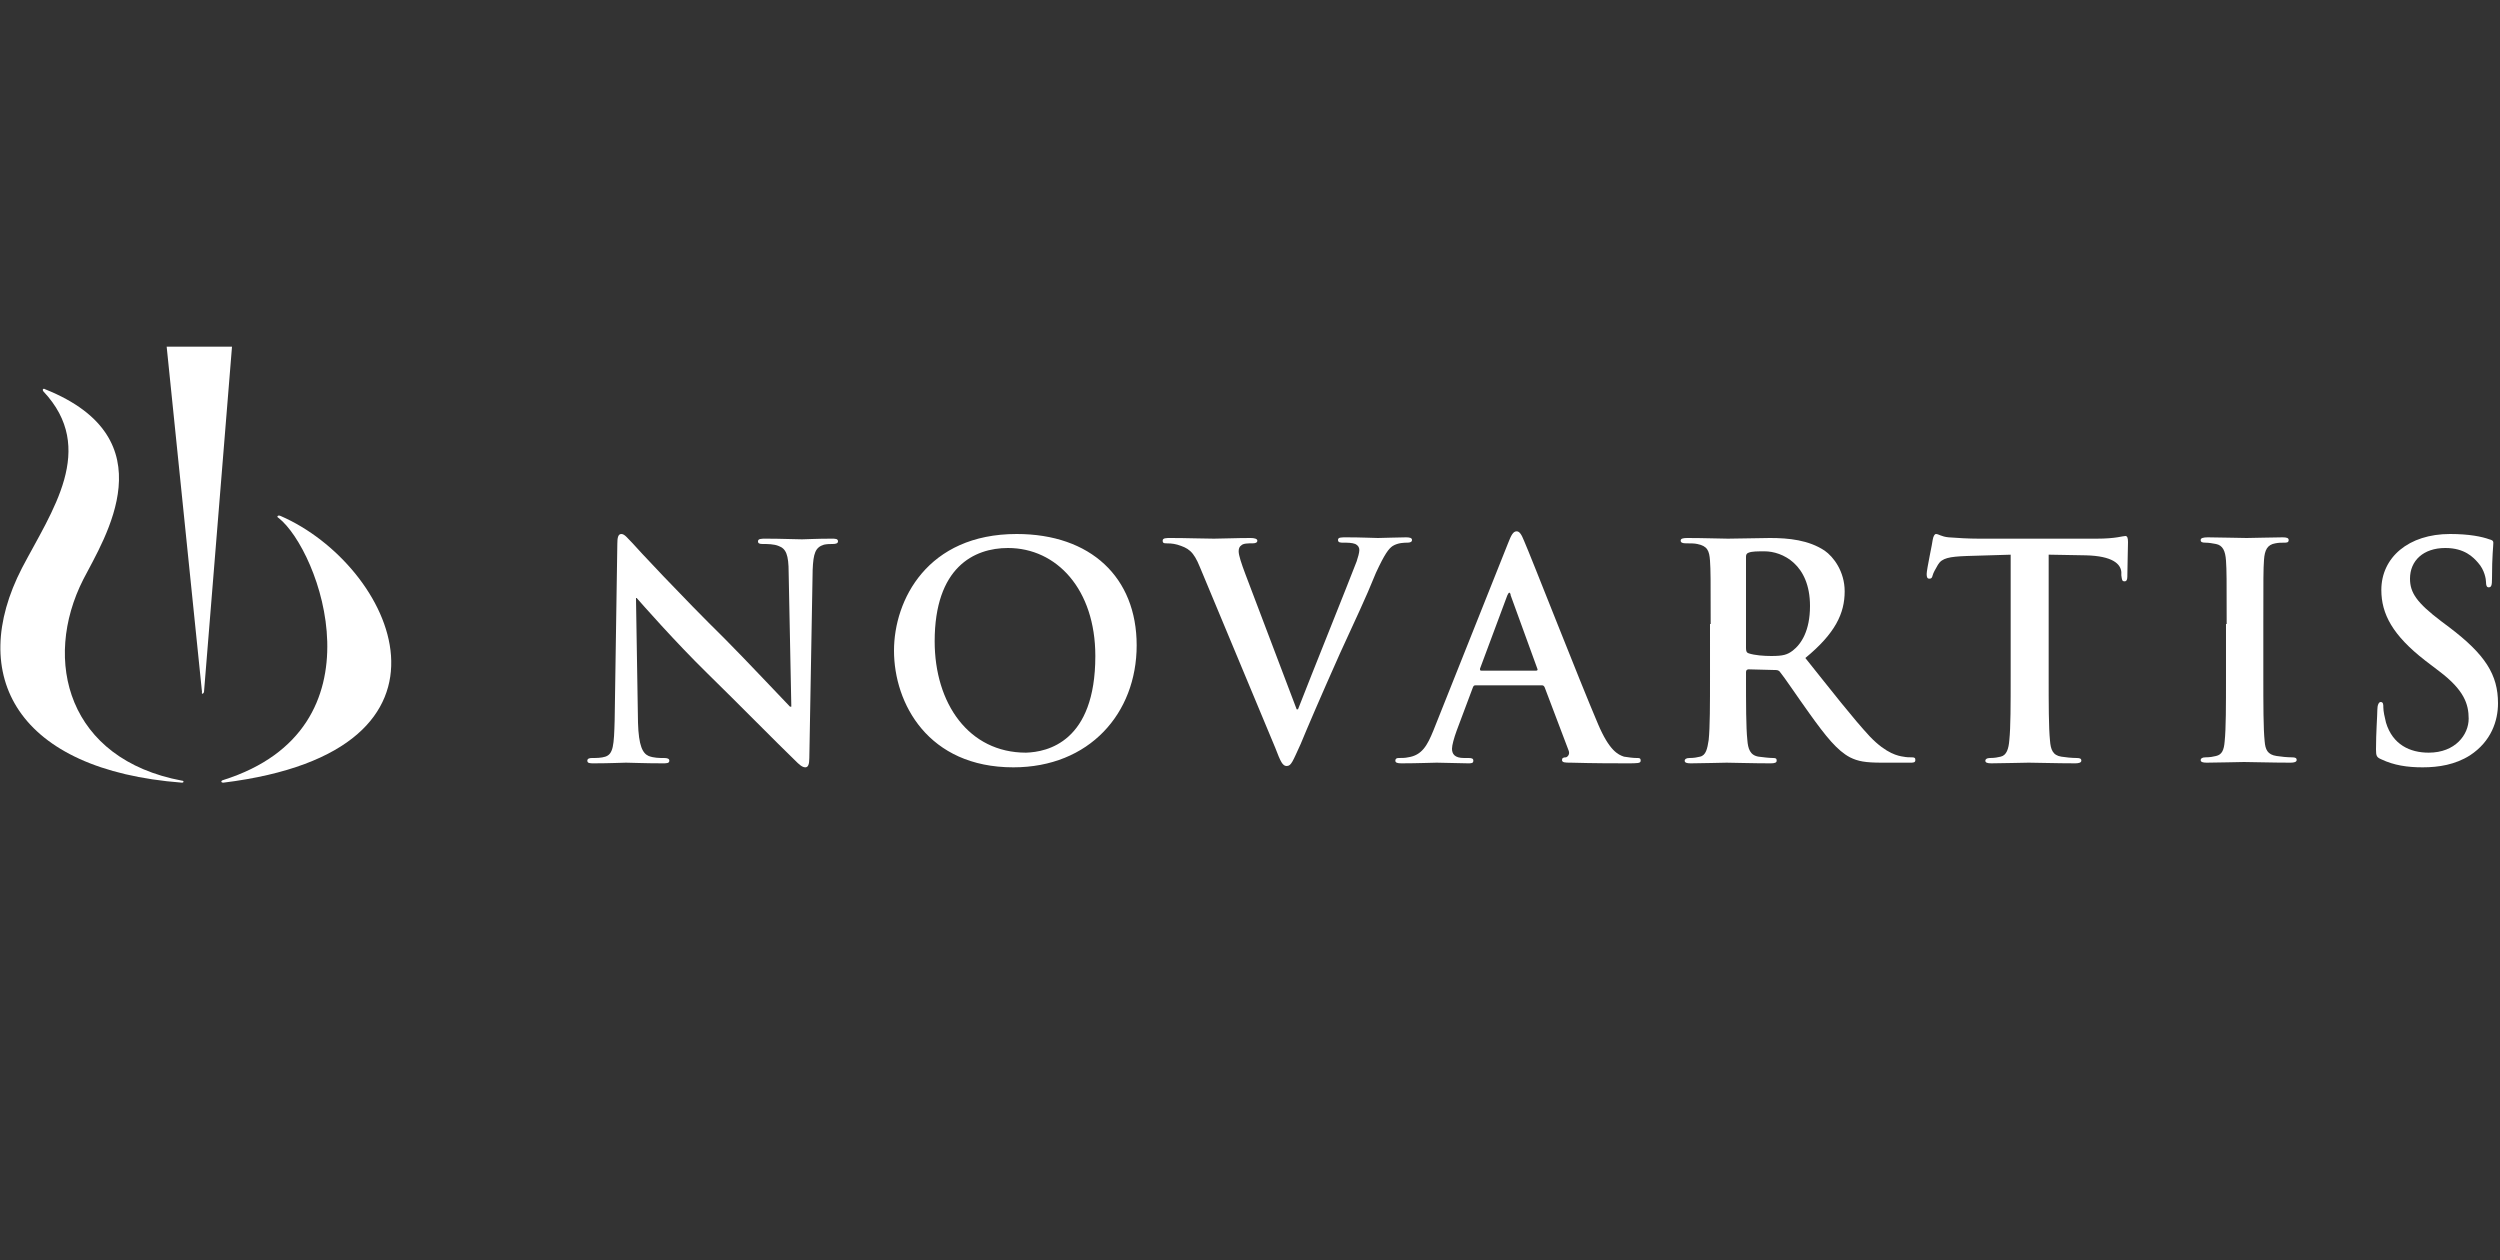 <?xml version="1.0" encoding="utf-8"?>
<!-- Generator: Adobe Illustrator 22.1.0, SVG Export Plug-In . SVG Version: 6.00 Build 0)  -->
<svg version="1.1" id="Layer_1" xmlns="http://www.w3.org/2000/svg" xmlns:xlink="http://www.w3.org/1999/xlink" x="0px" y="0px"
	 viewBox="0 0 375 189" style="enable-background:new 0 0 375 189;" xml:space="preserve">
<rect x="0" y="0" width="375" height="189" fill="#333333" stroke="none"/>
<style type="text/css">
	.st0{fill:#FFFFFF;}
</style>
<path class="st0" d="M95.7,108.4c0.1,3.5,0.7,4.6,1.6,5c0.8,0.3,1.6,0.3,2.3,0.3c0.5,0,0.8,0.1,0.8,0.4c0,0.4-0.4,0.4-1,0.4
	c-2.9,0-4.7-0.1-5.5-0.1c-0.4,0-2.5,0.1-4.8,0.1c-0.6,0-1,0-1-0.4c0-0.3,0.3-0.4,0.7-0.4c0.6,0,1.4,0,2-0.2c1.2-0.4,1.3-1.7,1.4-5.5
	l0.4-26.4c0-0.9,0.1-1.5,0.6-1.5c0.5,0,0.9,0.6,1.7,1.4c0.5,0.6,7.3,7.9,13.8,14.3c3,3,9.1,9.5,9.8,10.2h0.2l-0.4-20.1
	c0-2.7-0.4-3.6-1.5-4c-0.7-0.3-1.7-0.3-2.4-0.3c-0.5,0-0.7-0.1-0.7-0.4c0-0.4,0.5-0.4,1.2-0.4c2.3,0,4.5,0.1,5.4,0.1
	c0.5,0,2.2-0.1,4.4-0.1c0.6,0,1,0,1,0.4c0,0.3-0.3,0.4-0.8,0.4c-0.4,0-0.8,0-1.3,0.1c-1.3,0.4-1.6,1.3-1.7,3.8l-0.5,28.2
	c0,1-0.2,1.4-0.6,1.4c-0.5,0-1-0.5-1.5-1c-2.8-2.7-8.5-8.5-13.2-13.1c-4.9-4.8-9.8-10.4-10.6-11.3h-0.1L95.7,108.4"/>
<path class="st0" d="M164.3,98.4c0-10-5.8-16.2-13.1-16.2c-5.1,0-11,2.9-11,14c0,9.3,5.1,16.7,13.7,16.7
	C157.1,112.8,164.3,111.3,164.3,98.4 M134.1,97.6c0-7.6,5-17.5,18.4-17.5c11.1,0,18,6.5,18,16.7c0,10.2-7.1,18.3-18.5,18.3
	C139.2,115.1,134.1,105.5,134.1,97.6z"/>
<path class="st0" d="M180,85.1c-1-2.5-1.8-2.9-3.4-3.4c-0.7-0.2-1.4-0.2-1.7-0.2c-0.4,0-0.5-0.1-0.5-0.4c0-0.4,0.5-0.4,1.2-0.4
	c2.4,0,4.9,0.1,6.5,0.1c1.1,0,3.3-0.1,5.5-0.1c0.5,0,1,0.1,1,0.4c0,0.3-0.3,0.4-0.7,0.4c-0.7,0-1.4,0-1.7,0.3
	c-0.3,0.2-0.4,0.5-0.4,0.9c0,0.6,0.4,1.8,1,3.4l7.7,20.3h0.2c1.9-4.9,7.7-19.3,8.8-22.2c0.2-0.6,0.4-1.3,0.4-1.7
	c0-0.4-0.2-0.7-0.6-0.9c-0.5-0.2-1.2-0.2-1.8-0.2c-0.4,0-0.8,0-0.8-0.4c0-0.4,0.4-0.4,1.3-0.4c2.2,0,4.1,0.1,4.7,0.1
	c0.8,0,2.9-0.1,4.2-0.1c0.6,0,0.9,0.1,0.9,0.4c0,0.3-0.3,0.4-0.7,0.4c-0.4,0-1.4,0-2.2,0.5c-0.6,0.4-1.2,1.2-2.5,4
	c-1.7,4.2-2.9,6.6-5.4,12.1c-2.9,6.5-5,11.4-5.9,13.6c-1.2,2.6-1.4,3.3-2.1,3.3c-0.6,0-0.9-0.6-1.7-2.7L180,85.1"/>
<path class="st0" d="M230.4,100.6c0.2,0,0.3-0.1,0.2-0.3l-4-11c0-0.2-0.1-0.4-0.2-0.4c-0.1,0-0.2,0.2-0.3,0.4l-4.1,11
	c0,0.2,0,0.3,0.2,0.3H230.4 M221.3,102.8c-0.2,0-0.3,0.1-0.4,0.4l-2.4,6.4c-0.4,1.1-0.7,2.2-0.7,2.7c0,0.8,0.4,1.4,1.8,1.4h0.7
	c0.5,0,0.7,0.1,0.7,0.4c0,0.4-0.3,0.4-0.8,0.4c-1.4,0-3.4-0.1-4.7-0.1c-0.5,0-2.9,0.1-5.3,0.1c-0.6,0-0.9-0.1-0.9-0.4
	c0-0.3,0.2-0.4,0.5-0.4c0.4,0,1,0,1.4-0.1c2.1-0.3,2.9-1.8,3.8-4l11.2-28.1c0.5-1.3,0.8-1.8,1.3-1.8c0.4,0,0.7,0.4,1.1,1.4
	c1.1,2.5,8.2,20.7,11.1,27.5c1.7,4,3,4.6,3.9,4.9c0.7,0.1,1.3,0.2,1.9,0.2c0.4,0,0.6,0,0.6,0.4c0,0.4-0.4,0.4-2.1,0.4
	c-1.6,0-4.9,0-8.4-0.1c-0.8,0-1.3,0-1.3-0.4c0-0.3,0.2-0.4,0.6-0.4c0.3-0.1,0.6-0.5,0.4-1l-3.6-9.5c-0.1-0.2-0.2-0.3-0.4-0.3H221.3z
	"/>
<path class="st0" d="M261.9,97.2c0,0.5,0.1,0.7,0.4,0.8c0.9,0.3,2.3,0.4,3.4,0.4c1.8,0,2.4-0.2,3.2-0.8c1.3-1,2.6-3,2.6-6.7
	c0-6.3-4.2-8.2-6.8-8.2c-1.1,0-1.9,0-2.4,0.2c-0.3,0.1-0.4,0.3-0.4,0.6V97.2 M256.6,93.6c0-6.8,0-8-0.1-9.5
	c-0.1-1.5-0.4-2.2-1.9-2.5c-0.4-0.1-1.1-0.1-1.7-0.1c-0.5,0-0.8-0.1-0.8-0.4c0-0.3,0.3-0.4,1-0.4c2.4,0,5.2,0.1,6.1,0.1
	c1.5,0,4.9-0.1,6.3-0.1c2.8,0,5.8,0.3,8.2,1.9c1.3,0.9,3,3.1,3,6.1c0,3.3-1.4,6.3-5.9,10c4,5,7.1,9,9.7,11.8c2.5,2.6,4.3,2.9,5,3
	c0.5,0.1,0.9,0.1,1.3,0.1c0.4,0,0.5,0.1,0.5,0.4c0,0.4-0.3,0.4-0.8,0.4h-4.2c-2.5,0-3.6-0.2-4.8-0.8c-1.9-1-3.6-3.1-6.1-6.6
	c-1.8-2.5-3.8-5.5-4.4-6.2c-0.2-0.3-0.5-0.3-0.8-0.3l-3.9-0.1c-0.2,0-0.4,0.1-0.4,0.4v0.6c0,4.2,0,7.7,0.2,9.6
	c0.1,1.3,0.4,2.3,1.7,2.5c0.7,0.1,1.7,0.2,2.2,0.2c0.4,0,0.5,0.1,0.5,0.4c0,0.3-0.3,0.4-0.9,0.4c-2.6,0-5.9-0.1-6.6-0.1
	c-0.8,0-3.7,0.1-5.4,0.1c-0.6,0-0.9-0.1-0.9-0.4c0-0.2,0.2-0.4,0.7-0.4c0.7,0,1.2-0.1,1.6-0.2c0.9-0.2,1.1-1.2,1.3-2.5
	c0.2-1.9,0.2-5.4,0.2-9.5V93.6z"/>
<path class="st0" d="M301.7,83.2l-6.7,0.2c-2.6,0.1-3.7,0.3-4.3,1.3c-0.4,0.7-0.7,1.2-0.8,1.6c-0.1,0.4-0.2,0.5-0.5,0.5
	c-0.3,0-0.4-0.2-0.4-0.7c0-0.7,0.9-4.8,0.9-5.1c0.1-0.6,0.3-0.9,0.5-0.9c0.4,0,0.8,0.4,1.9,0.5c1.3,0.1,3,0.2,4.5,0.2h17.7
	c2.9,0,3.9-0.4,4.3-0.4c0.3,0,0.4,0.3,0.4,0.9c0,0.9-0.1,4-0.1,5.2c0,0.4-0.1,0.7-0.4,0.7c-0.4,0-0.4-0.2-0.5-0.9l0-0.5
	c-0.1-1.2-1.3-2.4-5.3-2.5l-5.6-0.1v18.3c0,4.1,0,7.6,0.2,9.6c0.1,1.3,0.4,2.2,1.7,2.4c0.6,0.1,1.6,0.2,2.3,0.2
	c0.5,0,0.7,0.1,0.7,0.4c0,0.3-0.4,0.4-0.9,0.4c-2.9,0-5.8-0.1-7-0.1c-1,0-3.8,0.1-5.6,0.1c-0.6,0-0.9-0.1-0.9-0.4
	c0-0.2,0.2-0.4,0.7-0.4c0.7,0,1.2-0.1,1.6-0.2c0.9-0.2,1.2-1.2,1.3-2.5c0.2-1.9,0.2-5.4,0.2-9.5V83.2"/>
<path class="st0" d="M334,93.6c0-6.8,0-8-0.1-9.5c-0.1-1.5-0.5-2.3-1.5-2.5c-0.5-0.1-1.1-0.2-1.6-0.2c-0.5,0-0.7-0.1-0.7-0.4
	c0-0.3,0.4-0.4,1.1-0.4c1.7,0,4.5,0.1,5.8,0.1c1.1,0,3.8-0.1,5.4-0.1c0.6,0,0.9,0.1,0.9,0.4c0,0.4-0.3,0.4-0.7,0.4
	c-0.4,0-0.8,0-1.3,0.1c-1.2,0.2-1.6,1-1.7,2.5c-0.1,1.4-0.1,2.7-0.1,9.5v7.9c0,4.3,0,7.9,0.2,9.8c0.1,1.2,0.4,2,1.8,2.2
	c0.6,0.1,1.6,0.2,2.3,0.2c0.5,0,0.7,0.1,0.7,0.4c0,0.3-0.4,0.4-0.9,0.4c-2.9,0-5.8-0.1-7-0.1c-1,0-3.8,0.1-5.6,0.1
	c-0.6,0-0.9-0.1-0.9-0.4c0-0.2,0.2-0.4,0.7-0.4c0.7,0,1.2-0.1,1.6-0.2c0.9-0.2,1.2-0.9,1.3-2.2c0.2-1.9,0.2-5.4,0.2-9.7V93.6"/>
<g>
	<path class="st0" d="M357.2,113.9c-0.7-0.3-0.8-0.5-0.8-1.5c0-2.5,0.2-5.1,0.2-5.9c0-0.7,0.2-1.2,0.5-1.2c0.4,0,0.4,0.4,0.4,0.8
		c0,0.6,0.2,1.5,0.4,2.3c1,3.3,3.6,4.5,6.4,4.5c4,0,6-2.7,6-5.1c0-2.2-0.7-4.3-4.4-7.1l-2.1-1.6c-4.9-3.8-6.6-7-6.6-10.6
		c0-4.9,4.1-8.4,10.3-8.4c2.9,0,4.8,0.4,5.9,0.8c0.4,0.1,0.6,0.2,0.6,0.5c0,0.6-0.2,1.9-0.2,5.4c0,1-0.1,1.3-0.5,1.3
		c-0.3,0-0.4-0.3-0.4-0.8c0-0.4-0.2-1.8-1.2-2.9c-0.7-0.8-2-2.2-4.9-2.2c-3.3,0-5.3,1.9-5.3,4.6c0,2.1,1,3.6,4.7,6.4l1.2,0.9
		c5.4,4.1,7.3,7.1,7.3,11.4c0,2.6-1,5.7-4.2,7.8c-2.2,1.4-4.7,1.8-7.1,1.8C361.1,115.1,359.1,114.8,357.2,113.9"/>
	<path class="st0" d="M27.3,117.4c-24.8-1.9-32.3-16.1-24-32.2c4.5-8.6,11.3-17.9,3.2-26.5c-0.2-0.3,0-0.5,0.3-0.3
		c18.5,7.4,8.9,22.3,5.7,28.5c-6.2,12.2-2.3,27,14.8,30.2C27.6,117.1,27.6,117.4,27.3,117.4"/>
</g>
<path class="st0" d="M30.6,103.8L34.8,52l-9.8,0l5.3,51.8C30.2,104.2,30.5,104.1,30.6,103.8"/>
<path class="st0" d="M41.8,77.7c6.1,4.8,16.1,31.6-8.3,39.3c-0.4,0.1-0.4,0.4,0,0.4c38.8-4.8,25.4-32.7,8.6-40
	C41.7,77.2,41.4,77.5,41.8,77.7"/>
</svg>

